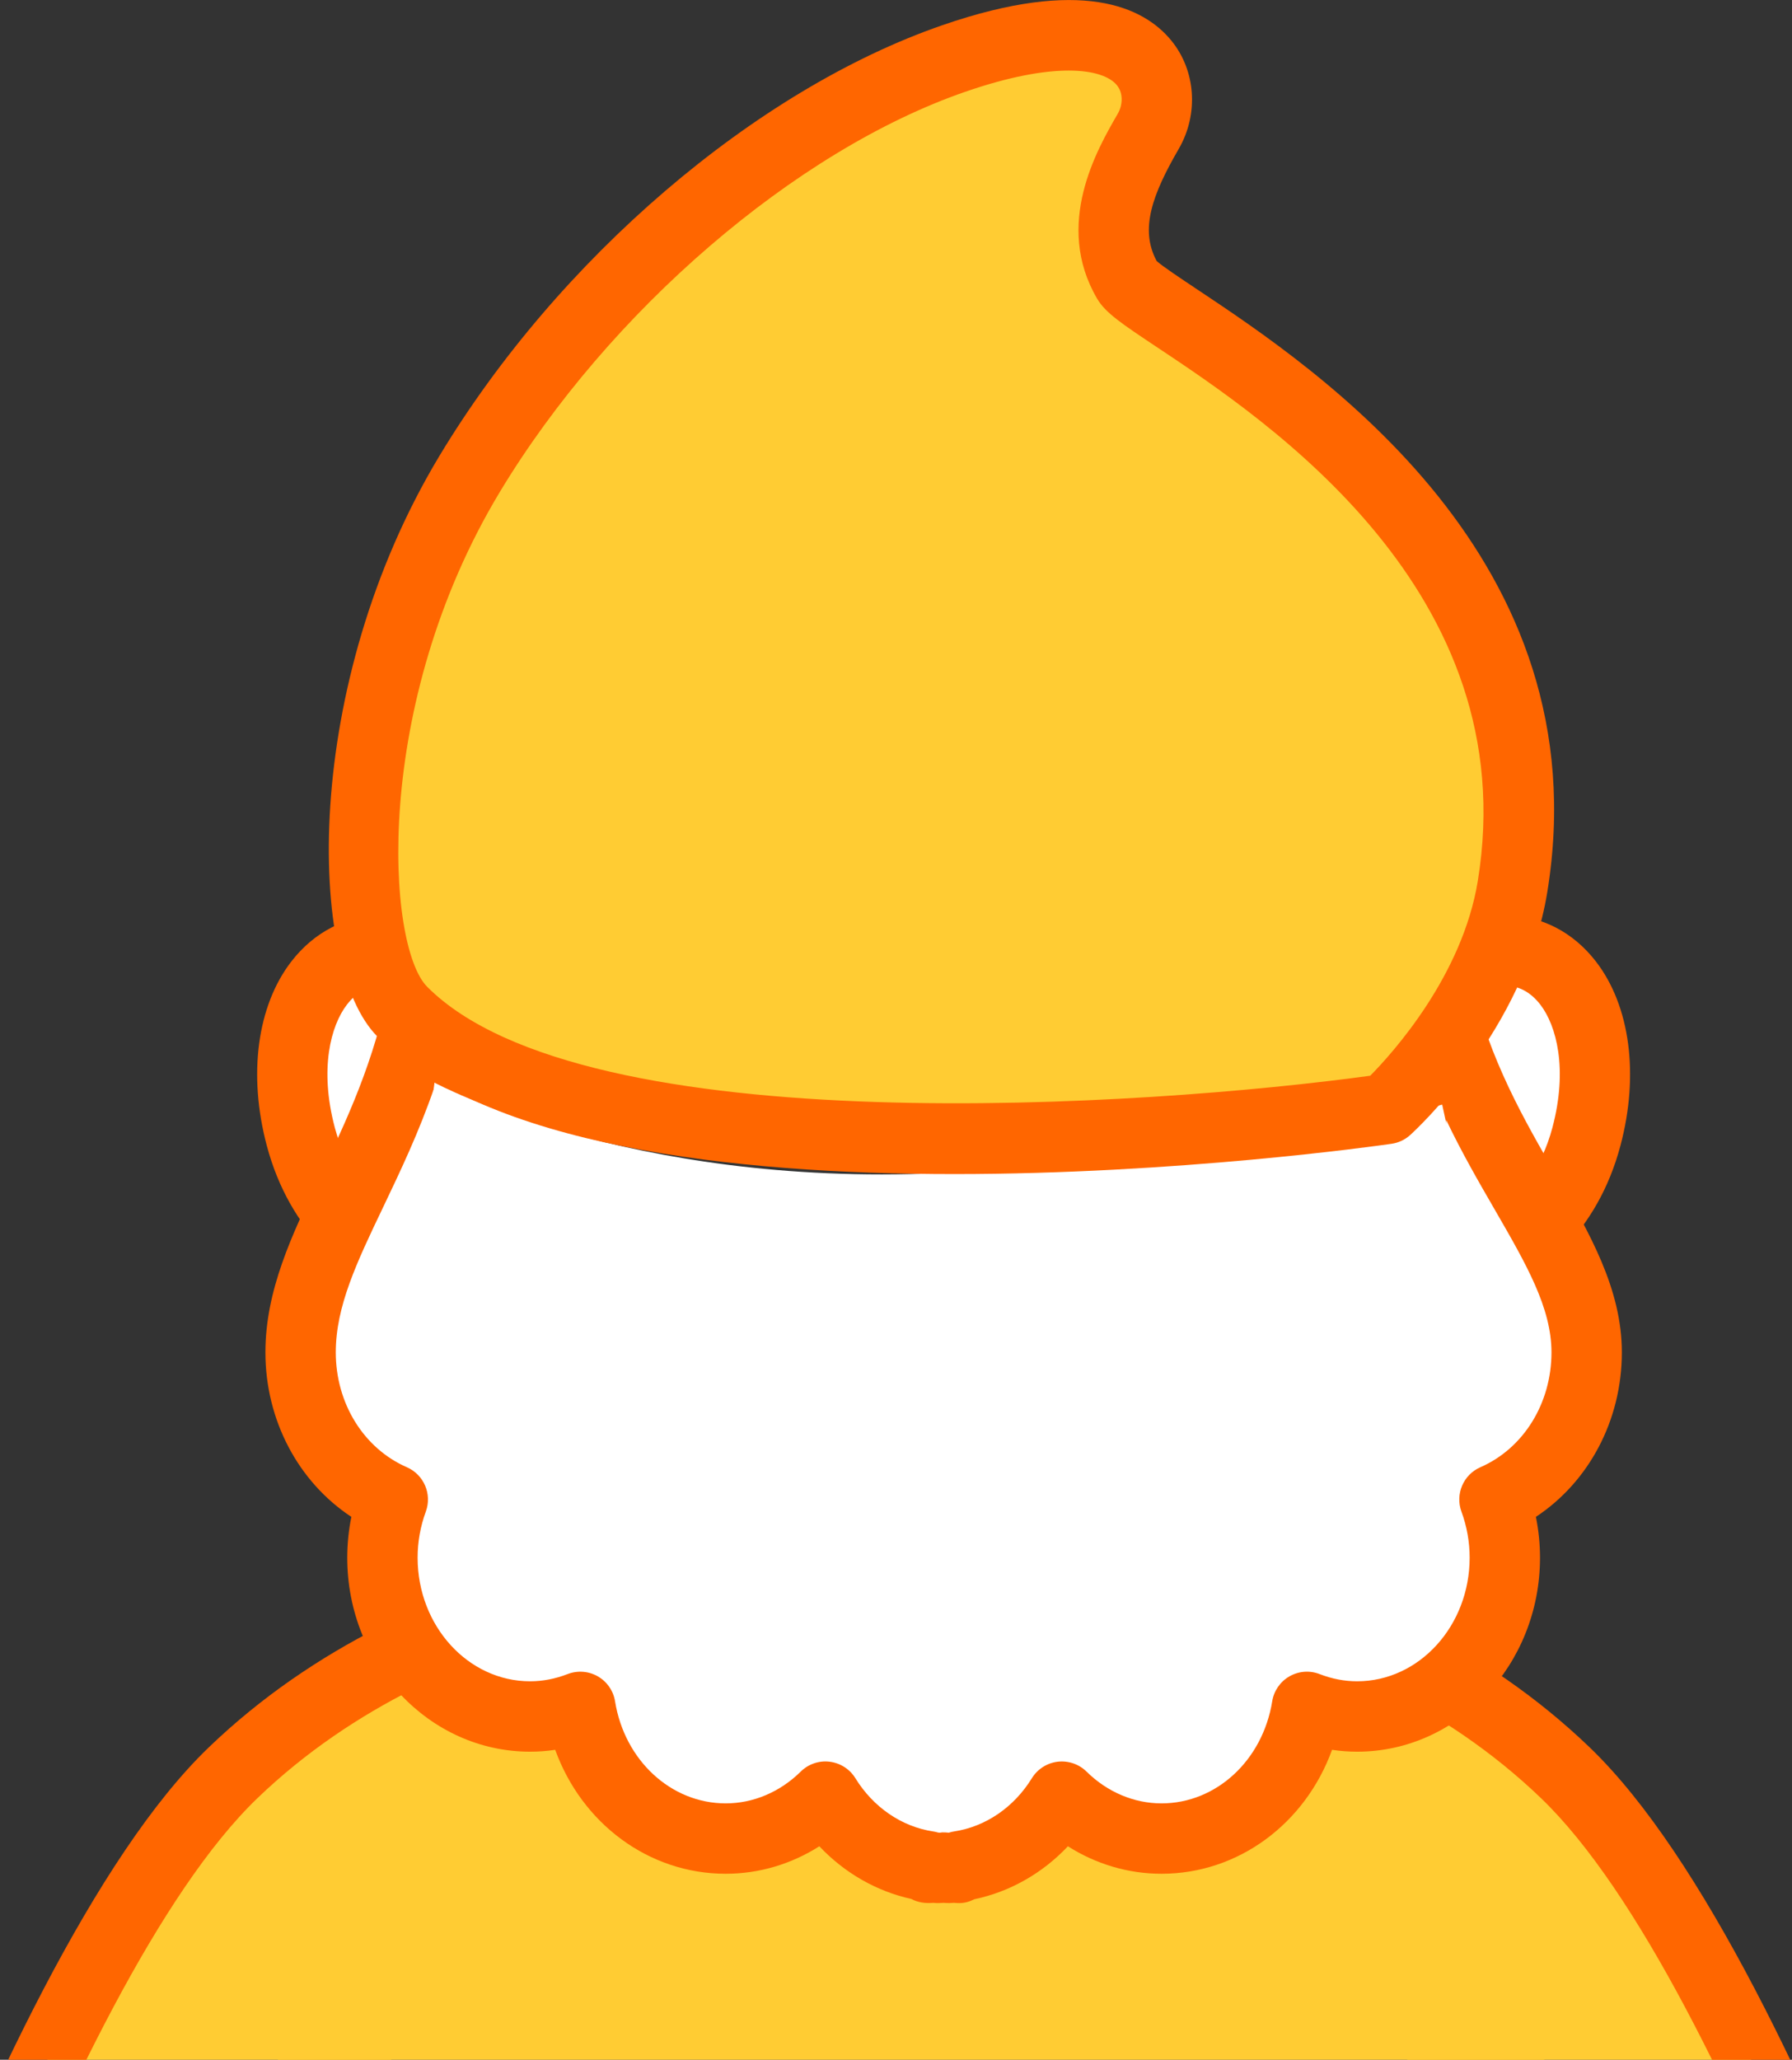 <?xml version="1.0" encoding="UTF-8"?>
<svg width="161px" height="185px" viewBox="0 0 161 185" version="1.1" xmlns="http://www.w3.org/2000/svg" xmlns:xlink="http://www.w3.org/1999/xlink">
    <rect x="0" y="0" width="161" height="185" fill="#333333" stroke="none"/>
    <!-- Generator: Sketch 43.1 (39012) - http://www.bohemiancoding.com/sketch -->
    <title>Page 1 Copy 2</title>
    <desc>Created with Sketch.</desc>
    <defs></defs>
    <g id="Page-1" stroke="none" stroke-width="1" fill="none" fill-rule="evenodd">
        <g id="Desktop-HD" transform="translate(-635, -4748)">
            <g id="image01" transform="translate(0, 3852)">
                <g id="Page-1-Copy-2-+-Group-Copy-2-Mask" transform="translate(610, 870.25)">
                    <g id="Page-1-Copy-2" transform="translate(0.012, 25.195)">
                        <g id="Page-1-Copy" transform="translate(0, 0)">
                            <polygon id="Fill-1" fill="#FFCC33" points="49.961 202.645 163.729 202.645 163.729 162.874 49.961 162.874"></polygon>
                            <g id="Group-97" transform="translate(0, 0.342)">
                                <path d="M111.161,140.139 C116.469,140.571 145.734,140.321 165.631,159.442 C185.527,178.559 205.667,246.785 205.667,246.785 C206.004,251.195 164.73,259.617 164.393,255.207 L155.985,190.301" id="Fill-7" fill="#FFCC33"></path>
                                <path d="M167.5,254.587 L167.529,254.8 C167.524,254.729 167.514,254.655 167.5,254.587 M168.752,259.608 C167.743,259.608 166.863,259.56 166.118,259.463 C162.101,258.939 161.339,256.723 161.242,255.448 L152.85,190.708 C152.626,188.977 153.845,187.391 155.579,187.164 C157.314,186.943 158.892,188.163 159.119,189.894 L167.335,253.29 C173.58,254.086 196.731,249.252 202.146,246.078 C198.972,235.719 180.845,178.447 163.441,161.721 C146.128,145.085 121.125,143.821 112.907,143.407 C112.066,143.365 111.389,143.331 110.905,143.291 C109.166,143.149 107.868,141.624 108.01,139.882 C108.155,138.143 109.661,136.824 111.418,136.987 C111.856,137.024 112.464,137.055 113.228,137.092 C122.026,137.535 148.801,138.886 167.819,157.164 C188.088,176.637 207.865,243.072 208.7,245.89 C208.761,246.104 208.803,246.323 208.819,246.544 C209.493,255.377 172.484,259.437 172.107,259.468 C170.867,259.56 169.747,259.608 168.752,259.608" id="Fill-9" fill="#FF6600"></path>
                                <path d="M100.396,140.139 C95.085,140.571 65.821,140.321 45.923,159.442 C26.028,178.559 5.888,246.785 5.888,246.785 C5.551,251.195 46.824,259.617 47.161,255.207 L55.569,190.301" id="Fill-15" fill="#FFCC33"></path>
                                <path d="M44.044,254.697 C44.028,254.784 44.017,254.871 44.009,254.966 L44.044,254.697 Z M42.803,259.608 C41.807,259.608 40.688,259.56 39.447,259.468 C39.07,259.437 2.062,255.377 2.736,246.544 C2.752,246.323 2.794,246.104 2.855,245.89 C3.69,243.072 23.464,176.637 43.735,157.164 C62.753,138.886 89.532,137.535 98.329,137.092 C99.091,137.055 99.702,137.024 100.139,136.987 C101.914,136.821 103.405,138.143 103.547,139.882 C103.69,141.624 102.391,143.149 100.653,143.291 C100.168,143.331 99.491,143.365 98.648,143.407 C90.43,143.821 65.43,145.085 48.113,161.721 C30.702,178.452 12.58,235.722 9.408,246.078 C14.824,249.249 37.972,254.068 44.225,253.29 L52.436,189.894 C52.66,188.163 54.238,186.943 55.976,187.164 C57.707,187.391 58.929,188.977 58.705,190.708 L50.297,255.614 C50.215,256.723 49.454,258.939 45.437,259.463 C44.692,259.56 43.812,259.608 42.803,259.608 L42.803,259.608 Z" id="Fill-17" fill="#FF6600"></path>
                                <path d="M70.127,99.99 C70.127,109.216 70.83,116.698 70.83,116.698 C70.83,116.698 55.608,115.852 52.01,102.29 C49.51,92.867 53.411,85.575 59.359,85.575 C65.307,85.575 70.127,90.762 70.127,99.99" id="Fill-57" fill="#FFFFFF"></path>
                                <path d="M59.359,88.738 C58.105,88.738 57.028,89.315 56.156,90.447 C54.71,92.326 53.667,96.209 55.066,101.48 C57.033,108.893 63.31,111.773 67.375,112.877 C67.182,109.768 66.966,105.166 66.966,99.989 C66.966,93.156 63.979,88.738 59.359,88.738 M70.828,119.858 C70.77,119.858 70.715,119.858 70.654,119.855 C69.94,119.816 53.095,118.704 48.955,103.1 C47.266,96.741 48.088,90.569 51.146,86.593 C53.217,83.898 56.135,82.415 59.359,82.415 C66.068,82.415 73.288,87.916 73.288,99.989 C73.288,108.946 73.97,116.33 73.976,116.401 C74.063,117.318 73.744,118.225 73.106,118.888 C72.509,119.51 71.687,119.858 70.828,119.858" id="Fill-59" fill="#FF6600"></path>
                                <path d="M149.404,99.99 C149.404,109.216 148.701,116.698 148.701,116.698 C148.701,116.698 163.926,115.852 167.521,102.29 C170.021,92.867 166.123,85.575 160.172,85.575 C154.224,85.575 149.404,90.762 149.404,99.99" id="Fill-61" fill="#FFFFFF"></path>
                                <path d="M160.172,88.738 C155.552,88.738 152.565,93.156 152.565,99.989 C152.565,105.176 152.349,109.784 152.156,112.892 C156.221,111.807 162.487,108.944 164.465,101.48 C165.864,96.209 164.821,92.323 163.378,90.447 C162.503,89.315 161.426,88.738 160.172,88.738 M148.703,119.858 C147.844,119.858 147.023,119.51 146.425,118.888 C145.787,118.225 145.469,117.318 145.555,116.401 C145.561,116.33 146.243,108.946 146.243,99.989 C146.243,87.916 153.463,82.415 160.172,82.415 C163.399,82.415 166.315,83.898 168.388,86.593 C171.446,90.569 172.265,96.741 170.577,103.1 C166.441,118.704 149.591,119.816 148.877,119.855 C148.816,119.858 148.761,119.858 148.703,119.858" id="Fill-63" fill="#FF6600"></path>
                                <path d="M167.539,121.678 C167.539,112.12 157.619,104.225 154.124,89.206 C153.376,85.99 151.901,87.173 152.048,90.7 C153.054,114.757 141.949,141.823 109.766,141.823 C76.919,141.823 65.25,116.515 67.378,89.051 C67.608,86.069 63.712,85.869 63.111,89.038 C60.253,104.17 51.995,112.086 51.995,121.678 C51.995,127.658 55.422,132.771 60.277,134.892 C59.684,136.512 59.347,138.272 59.347,140.119 C59.347,147.996 65.287,154.381 72.615,154.381 C74.201,154.381 75.715,154.068 77.127,153.52 C78.204,160.235 83.633,165.346 90.187,165.346 C93.645,165.346 96.785,163.91 99.145,161.581 C101.197,164.911 104.514,167.253 108.357,167.833 L108.354,167.98 C108.52,167.98 108.675,167.946 108.839,167.943 C109.002,167.946 109.157,167.98 109.321,167.98 C109.474,167.98 109.618,167.954 109.766,167.949 C109.916,167.954 110.061,167.98 110.208,167.98 C110.374,167.98 110.53,167.946 110.693,167.943 C110.856,167.946 111.015,167.98 111.178,167.98 L111.175,167.833 C115.021,167.253 118.335,164.911 120.389,161.581 C122.749,163.91 125.887,165.346 129.345,165.346 C135.899,165.346 141.33,160.235 142.407,153.52 C143.817,154.068 145.331,154.381 146.917,154.381 C154.245,154.381 160.187,147.996 160.187,140.119 C160.187,138.272 159.85,136.512 159.255,134.892 C164.11,132.771 167.539,127.658 167.539,121.678" id="Fill-81" fill="#FFFFFF"></path>
                                <path d="M109.273,164.806 C109.326,164.809 109.371,164.814 109.418,164.819 L109.658,164.79 C109.787,164.785 110.09,164.801 110.24,164.817 C110.39,164.766 110.543,164.73 110.703,164.706 C113.538,164.279 116.087,162.538 117.697,159.922 C118.205,159.103 119.053,158.56 120.01,158.444 C120.968,158.333 121.922,158.655 122.607,159.332 C124.474,161.171 126.869,162.185 129.345,162.185 C134.252,162.185 138.432,158.331 139.288,153.017 C139.439,152.077 140.008,151.249 140.835,150.778 C141.664,150.301 142.66,150.227 143.553,150.575 C144.659,151.004 145.789,151.22 146.917,151.22 C152.49,151.22 157.026,146.239 157.026,140.119 C157.026,138.71 156.779,137.313 156.289,135.98 C155.715,134.41 156.46,132.664 157.99,131.995 C161.873,130.298 164.378,126.249 164.378,121.678 C164.378,117.671 162.123,113.772 159.268,108.833 C157.84,106.364 156.32,103.738 154.927,100.816 C153.668,113.53 149.013,124.726 141.599,132.461 C133.628,140.772 122.92,144.987 109.766,144.987 C95.629,144.987 84.394,140.591 76.371,131.921 C68.758,123.696 64.491,111.815 64.017,97.868 C62.616,101.931 60.954,105.406 59.421,108.617 C57.037,113.601 55.156,117.542 55.156,121.678 C55.156,126.252 57.661,130.301 61.544,131.995 C63.074,132.664 63.819,134.41 63.245,135.98 C62.755,137.313 62.508,138.71 62.508,140.119 C62.508,146.239 67.041,151.22 72.615,151.22 C73.742,151.22 74.875,151.002 75.984,150.572 C76.871,150.23 77.875,150.304 78.699,150.778 C79.526,151.252 80.095,152.077 80.246,153.017 C81.102,158.331 85.282,162.185 90.187,162.185 C92.665,162.185 95.06,161.171 96.927,159.332 C97.612,158.655 98.568,158.325 99.524,158.444 C100.481,158.56 101.329,159.103 101.837,159.922 C103.447,162.538 105.996,164.279 108.828,164.706 C108.981,164.73 109.128,164.761 109.273,164.806 M111.178,171.142 C111.014,171.142 110.854,171.131 110.693,171.118 C110.432,171.139 110.179,171.152 109.753,171.118 C109.128,171.16 109.054,171.136 108.836,171.118 C108.098,171.179 107.456,171.084 106.863,170.77 C103.72,170.077 100.852,168.423 98.6,166.039 C96.071,167.646 93.176,168.507 90.187,168.507 C83.272,168.507 77.266,163.989 74.869,157.374 C74.121,157.488 73.368,157.543 72.615,157.543 C63.556,157.543 56.186,149.727 56.186,140.119 C56.186,138.883 56.312,137.656 56.555,136.452 C51.792,133.309 48.834,127.774 48.834,121.678 C48.834,116.109 51.205,111.146 53.715,105.89 C56.038,101.03 58.67,95.521 60.008,88.453 C60.598,85.31 63.243,83.245 66.185,83.622 C68.93,83.985 70.755,86.375 70.528,89.296 C69.283,105.366 73.005,118.978 81.009,127.627 C87.787,134.95 97.462,138.662 109.766,138.662 C121.129,138.662 130.304,135.106 137.036,128.085 C145.205,119.565 149.524,105.99 148.89,90.832 C148.655,85.171 151.624,84.322 152.54,84.196 C153.368,84.088 156.173,84.059 157.203,88.487 C158.817,95.421 161.965,100.866 164.742,105.669 C167.805,110.967 170.7,115.975 170.7,121.678 C170.7,127.774 167.742,133.306 162.979,136.452 C163.222,137.656 163.348,138.883 163.348,140.119 C163.348,149.727 155.975,157.543 146.917,157.543 C146.163,157.543 145.41,157.488 144.665,157.374 C142.265,163.989 136.259,168.507 129.345,168.507 C126.355,168.507 123.463,167.646 120.934,166.039 C118.648,168.463 115.719,170.13 112.516,170.799 C112.099,171.015 111.644,171.142 111.178,171.142" id="Fill-83" fill="#FF6600"></path>
                                <path d="M149.558,99.816 C149.558,99.816 159.012,91.299 160.88,79.847 C166.506,45.384 128.275,28.845 126.284,25.441 C123.597,20.844 125.752,16.152 128.157,11.998 C130.561,7.841 127.962,-0.505 110.679,5.467 C95.049,10.868 77.656,25.394 67.18,42.783 C55.298,62.502 56.08,86.011 61.13,91.077 C79.842,109.858 149.558,99.816 149.558,99.816" id="Fill-53" fill="#FFCC33"></path>
                                <path d="M81.51,144.714 C94.06,149.859 114.656,154.676 125.3,148.854 C135.944,143.032 151.004,130.599 151.004,125.963 C151.004,121.327 150.661,119.458 150.661,119.458 C150.661,119.458 156.799,116.513 156.799,112.95 C156.799,109.387 154.559,99.422 154.559,99.422 C154.559,99.422 137.274,104.308 109.336,105.577 C81.397,106.846 64.023,97.452 64.023,97.452 L61.873,115.263 C61.873,115.263 68.959,139.568 81.51,144.714 Z" id="Path" fill="#FFFFFF"></path>
                                <path d="M121.003,6.551 C118.772,6.551 115.706,7.076 111.713,8.456 C96.482,13.717 79.677,28.167 69.886,44.413 C58.375,63.52 59.726,85.194 63.367,88.842 C77.546,103.073 128.352,99.543 148.097,96.83 C150.146,94.749 156.373,87.844 157.759,79.337 C161.994,53.402 138.878,38.014 129.008,31.444 C125.776,29.294 124.301,28.312 123.555,27.034 C119.657,20.372 123.55,13.646 125.42,10.413 C125.821,9.723 125.963,8.627 125.325,7.855 C124.709,7.107 123.3,6.551 121.003,6.551 L121.003,6.551 Z M149.559,99.815 L149.585,99.815 L149.559,99.815 Z M110.735,105.663 C90.761,105.663 68.701,103.152 58.891,93.308 C52.554,86.953 52.095,61.692 64.473,41.152 C75.133,23.456 92.863,8.277 109.647,2.479 C122.154,-1.844 127.73,0.832 130.204,3.833 C132.427,6.53 132.704,10.448 130.894,13.58 C128.523,17.674 127.364,20.804 128.908,23.657 C129.427,24.128 131.06,25.214 132.511,26.18 C143.398,33.428 168.89,50.398 163.999,80.357 C161.976,92.76 152.096,101.785 151.677,102.164 C151.211,102.583 150.628,102.857 150.009,102.944 C148.555,103.155 130.688,105.663 110.735,105.663 L110.735,105.663 Z" id="Fill-55" fill="#FF6600"></path>
                                <path d="M102.626,123.309 C105.018,125.698 113.739,125.698 116.128,123.306" id="Fill-73" fill="#FFFFFF"></path>
                            </g>
                        </g>
                    </g>
                </g>
            </g>
        </g>
    </g>
</svg>